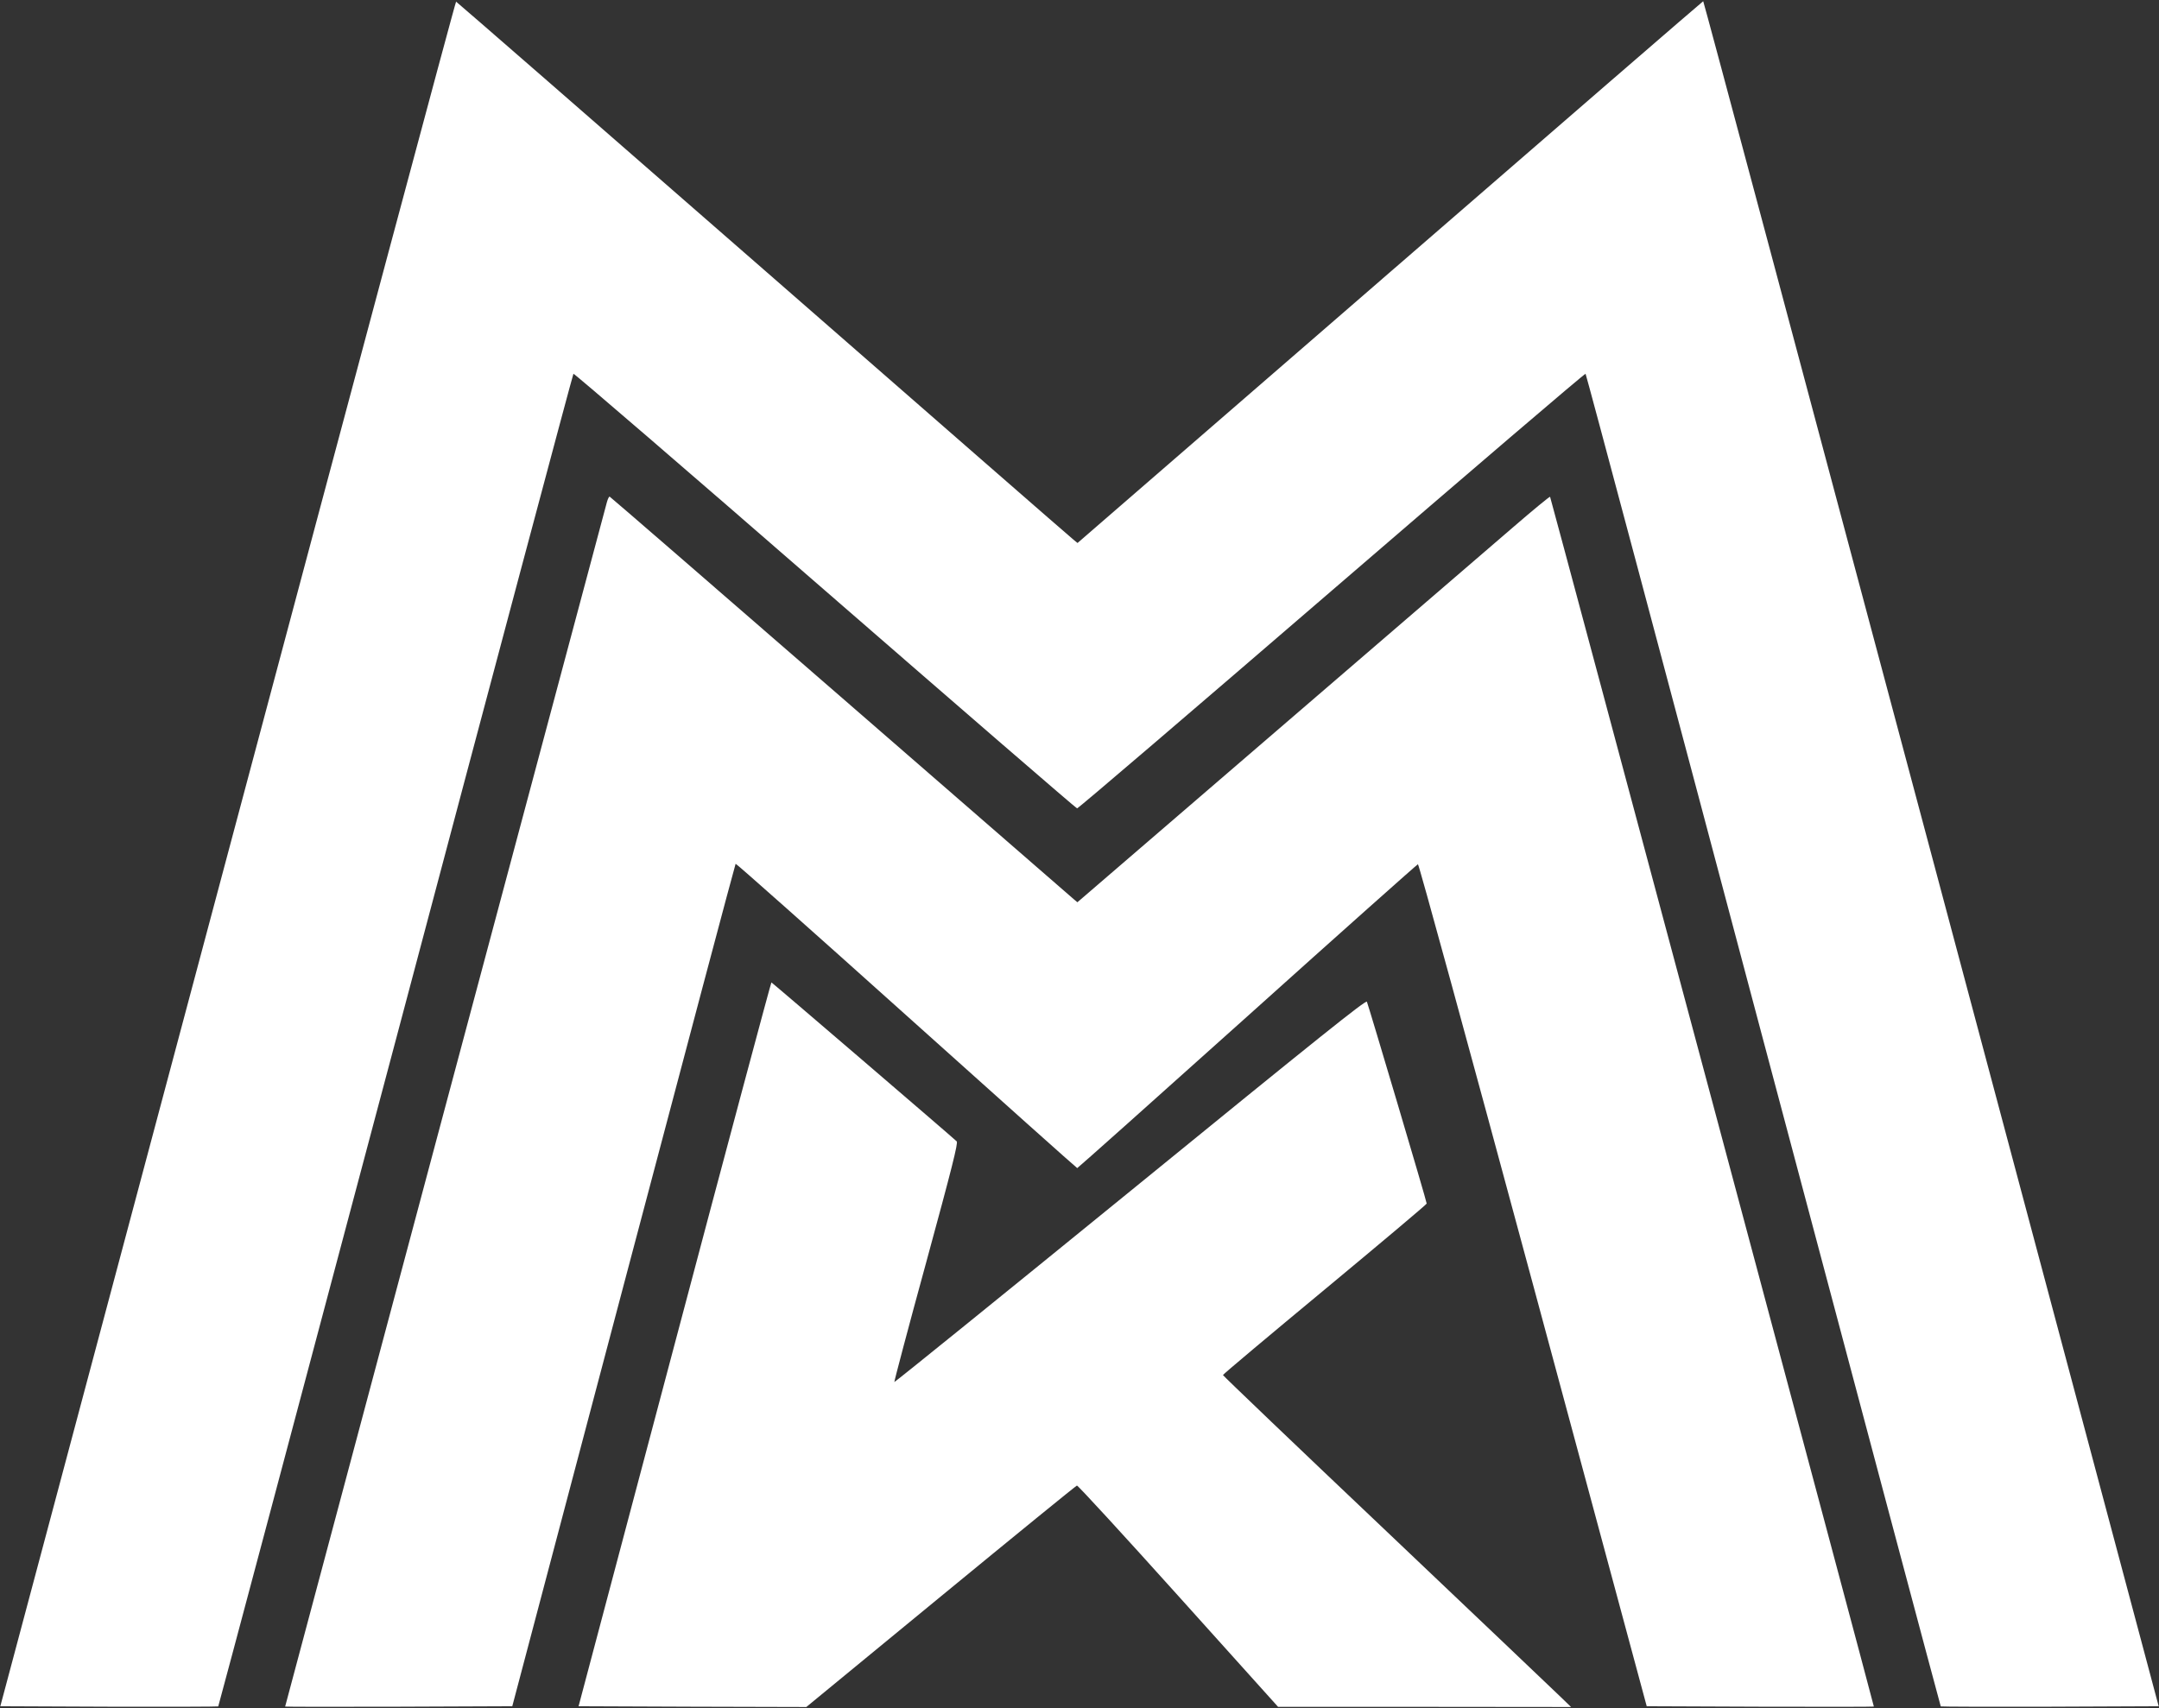 <svg width="920" height="728" viewBox="0 0 920 728" fill="none" xmlns="http://www.w3.org/2000/svg">
<rect x="0" y="0" width="920" height="728" fill="#333333" stroke="none"/>
<path d="M97.052 363.871L0.137 727.162L46.471 727.355C71.89 727.419 92.869 727.355 92.998 727.226C93.127 727.097 127.169 599.331 168.612 443.387C209.991 287.379 244.097 159.549 244.355 159.291C244.612 159.034 292.812 200.529 351.502 251.61C410.191 302.626 458.52 344.443 458.97 344.507C459.356 344.636 508.2 302.819 567.469 251.738C626.737 200.658 675.388 159.034 675.645 159.291C675.902 159.549 710.009 287.379 751.388 443.387C792.831 599.331 826.873 727.097 827.002 727.226C827.131 727.355 848.11 727.419 873.529 727.355L919.863 727.162L822.948 363.871C769.664 164.052 725.969 0.517 725.776 0.517C725.583 0.517 665.542 52.498 592.309 115.995L459.163 231.409L457.426 229.994C456.396 229.222 396.935 177.305 325.246 114.708C253.493 52.048 194.61 0.774 194.353 0.71C194.096 0.581 150.336 164.052 97.052 363.871Z" fill="white"/>
<path d="M258.641 213.91C247.83 254.119 121.506 727.162 121.506 727.29C121.506 727.419 143.257 727.419 169.899 727.355L218.292 727.162L265.72 547.8C291.783 449.177 313.276 368.31 313.469 368.117C313.662 367.924 346.418 397.003 386.252 432.772C426.086 468.542 458.842 497.813 459.035 497.813C459.228 497.813 491.854 468.735 531.496 433.158C571.072 397.582 603.828 368.439 604.214 368.31C604.6 368.246 624.871 442.294 653.315 547.672L701.708 727.162L750.101 727.355C776.743 727.419 798.494 727.419 798.494 727.29C798.494 726.583 660.78 211.98 660.522 211.723C660.329 211.53 653.315 217.32 644.885 224.59C636.455 231.859 591.215 270.781 544.366 311.118L459.099 384.522L457.426 383.107C456.525 382.335 411.8 343.478 358.066 296.772C304.331 250.066 260.121 211.787 259.799 211.659C259.542 211.53 259.027 212.559 258.641 213.91Z" fill="white"/>
<path d="M287.471 572.89L246.543 727.162L295.065 727.355L343.586 727.483L400.86 680.391C432.393 654.465 458.52 633.171 458.906 633.106C459.356 633.042 478.791 654.208 502.151 680.198L544.623 727.419H607.045L669.467 727.483L665.284 723.43C662.968 721.179 629.633 689.462 591.15 652.921C552.603 616.38 521.135 586.272 521.135 586.014C521.135 585.693 540.698 569.288 564.508 549.537C588.383 529.723 607.946 513.253 607.946 512.932C608.011 512.16 583.171 428.591 582.463 426.918C582.012 426.082 562.578 441.65 481.687 507.592C426.537 552.497 381.233 589.167 381.104 588.974C380.975 588.845 387.024 565.878 394.682 537.957C405.686 497.62 408.325 487.07 407.681 486.426C405.622 484.432 328.978 418.683 328.721 418.683C328.528 418.683 309.93 488.099 287.471 572.89Z" fill="white"/>
</svg>
